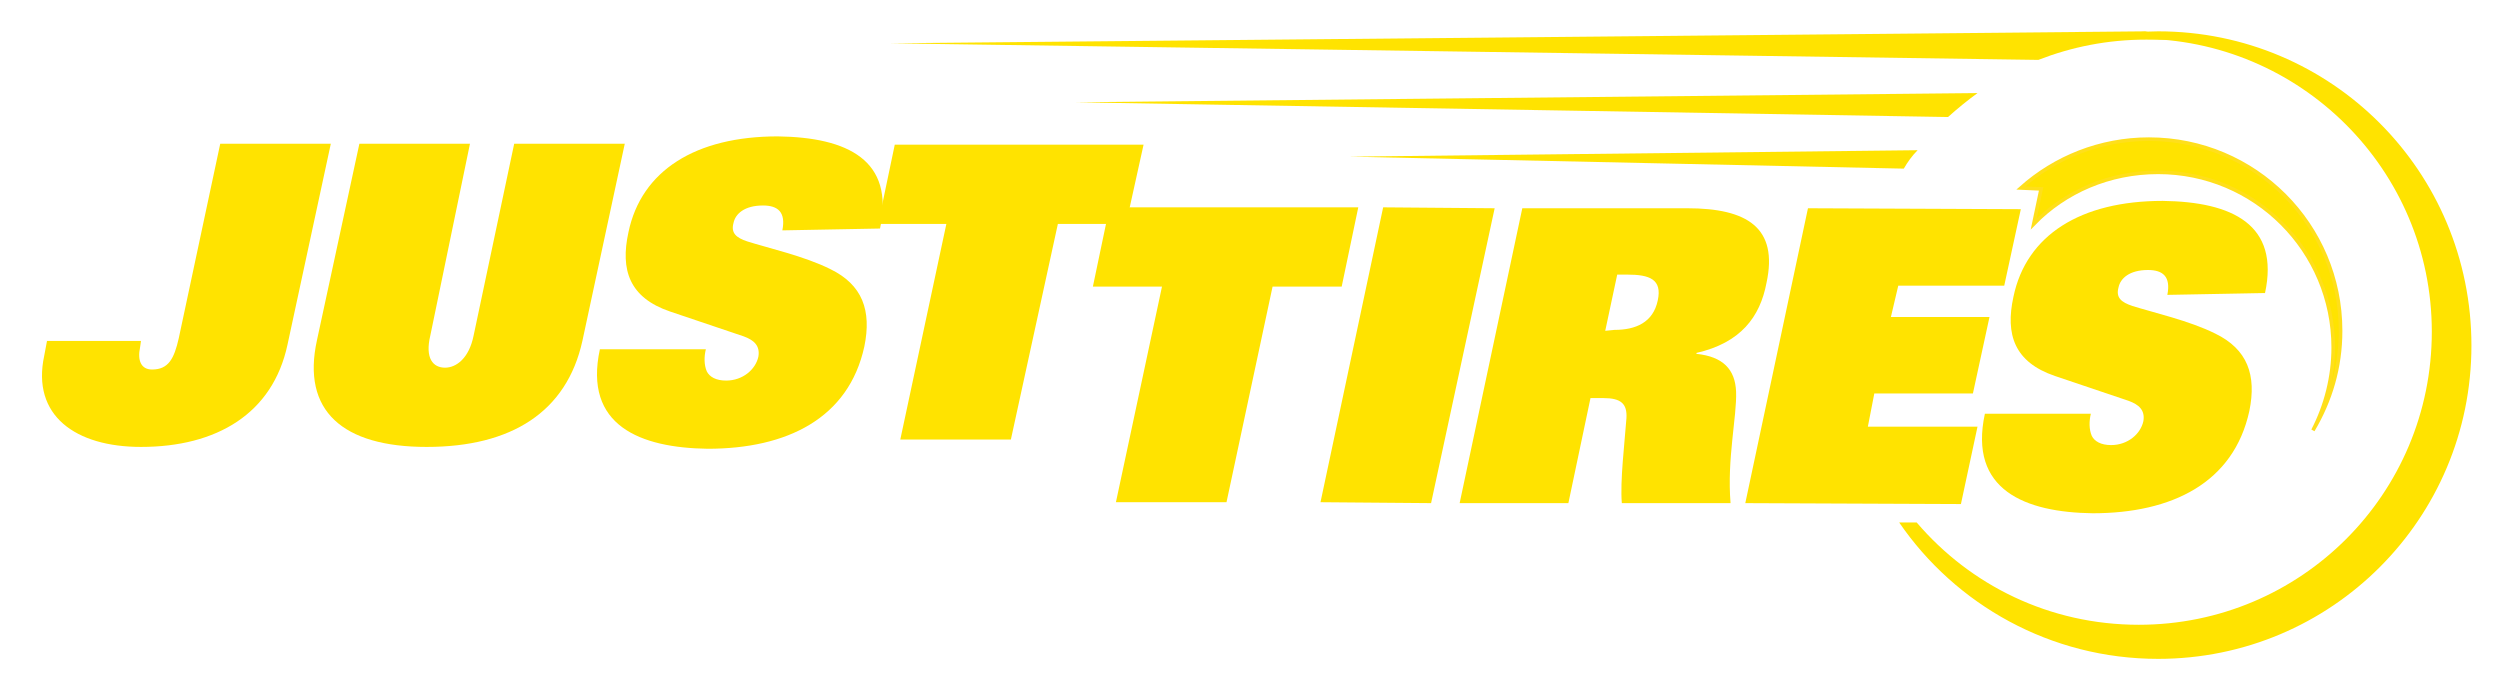 <?xml version="1.0" encoding="utf-8"?>
<!-- Generator: Adobe Illustrator 21.1.0, SVG Export Plug-In . SVG Version: 6.00 Build 0)  -->
<svg version="1.1" id="Layer_1" xmlns="http://www.w3.org/2000/svg" xmlns:xlink="http://www.w3.org/1999/xlink" x="0px" y="0px"
	 viewBox="0 0 271.3 74.2" style="enable-background:new 0 0 271.3 74.2;" xml:space="preserve">
<style type="text/css">
	.st0{fill:#FFE300;}
	.st1{fill:none;stroke:#FFDF1B;stroke-width:0.389;stroke-miterlimit:3.864;}
	.st2{fill-rule:evenodd;clip-rule:evenodd;fill:#FFE300;}
</style>
<g>
	<g>
		<path class="st0" d="M254,35.9c0-11.5-9.3-20.8-20.8-20.8c-5.3,0-10.2,2-13.9,5.3l2.2,0.1l-0.8,3.8c3.4-3.5,8.2-5.6,13.5-5.6
			c10.5,0,19,8.5,19,19c0,3.2-0.8,6.3-2.2,9C252.9,43.5,254,39.9,254,35.9L254,35.9z"/>
		<path class="st1" d="M254,35.9c0-11.5-9.3-20.8-20.8-20.8c-5.3,0-10.2,2-13.9,5.3l2.2,0.1l-0.8,3.8c3.4-3.5,8.2-5.6,13.5-5.6
			c10.5,0,19,8.5,19,19c0,3.2-0.8,6.3-2.2,9C252.9,43.5,254,39.9,254,35.9L254,35.9z"/>
		<path class="st0" d="M234.2,3.4c-6,0-13.1,2.7-11.3,2.2c2.9-0.9,6-1.4,9.2-1.4c17.5,0,31.8,14.2,31.8,31.8s-14.2,31.8-31.8,31.8
			c-9.7,0-18.3-4.3-24.1-11.1l-1.9,0c6.1,8.9,16.4,14.8,28.1,14.8c18.8,0,34-15.2,34-34C268.2,18.6,253,3.4,234.2,3.4L234.2,3.4z"/>
		<path class="st0" d="M19.4,36.7c-0.5,2.2-1.1,3.4-2.9,3.4c-1.2,0-1.6-1-1.3-2.4l0.1-0.7l-10.2,0l-0.3,1.6
			c-1.4,6.5,3.4,9.9,10.5,9.9c8.2,0,14.3-3.6,15.9-11.1l4.7-21.8l-12,0L19.4,36.7L19.4,36.7L19.4,36.7z"/>
		<path class="st0" d="M67.8,15.6l-12,0l-4.4,20.8c-0.5,2.5-1.9,3.5-3.1,3.5c-1.3,0-2.2-1-1.6-3.5L51,15.6l-12,0l-4.6,21.3
			c-1.7,7.7,2.8,11.6,11.9,11.6c9.2,0,15.2-3.8,16.9-11.5L67.8,15.6L67.8,15.6L67.8,15.6z"/>
		<path class="st0" d="M95.5,24.8c1.6-7.4-3.5-9.9-11.1-10c-8.9,0-14.8,3.7-16.2,10.4c-0.9,4.1,0.1,7.1,4.5,8.6l8,2.7
			c1.1,0.4,1.8,1,1.6,2.2c-0.3,1.4-1.7,2.6-3.5,2.6c-1.1,0-1.8-0.4-2.1-1c-0.3-0.7-0.3-1.6-0.1-2.4l-11.5,0
			c-1.8,8.3,4.4,10.7,11.7,10.8c8.6,0,15.3-3.3,17-11.1c0.8-3.9-0.2-6.7-3.7-8.4c-2.8-1.4-6.8-2.3-9-3c-1.2-0.4-1.8-0.9-1.5-2
			c0.2-1,1.2-1.9,3.2-1.9c1.6,0,2.5,0.7,2.1,2.7L95.5,24.8L95.5,24.8L95.5,24.8z"/>
		<polygon class="st0" points="97.7,47.7 109.7,47.7 114.8,24.3 122.2,24.3 124.1,15.7 97.1,15.7 95.3,24.3 102.7,24.3 97.7,47.7 
			97.7,47.7 		"/>
		<polygon class="st0" points="121.1,54.5 133.1,54.5 138.1,31.1 145.6,31.1 147.4,22.5 120.4,22.5 118.6,31.1 126.1,31.1 
			121.1,54.5 121.1,54.5 		"/>
		<polygon class="st0" points="143.3,54.5 155.3,54.6 162.2,22.6 150.1,22.5 143.3,54.5 143.3,54.5 		"/>
		<path class="st2" d="M174.2,35.9l1.3-6.1l1.1,0c2.4,0,3.8,0.5,3.3,2.8c-0.5,2.4-2.4,3.2-4.7,3.2L174.2,35.9L174.2,35.9L174.2,35.9
			z M158.4,54.6l11.8,0l2.4-11.4l1.4,0c1.9,0,2.6,0.6,2.5,2.2c-0.2,2.7-0.7,6.8-0.5,9.2l11.8,0c-0.4-4.8,0.7-9.4,0.6-12.1
			c-0.1-2.4-1.4-3.8-4.3-4.1l0-0.1c4.8-1.1,6.9-3.9,7.6-7.6c1.3-6-2.1-8.1-8.6-8.1l-17.9,0L158.4,54.6L158.4,54.6L158.4,54.6z"/>
		<polygon class="st0" points="189.4,54.6 212.8,54.7 214.6,46.3 202.7,46.3 203.4,42.7 214.1,42.7 215.9,34.4 205.2,34.4 206,31 
			217.5,31 219.3,22.7 196.2,22.6 189.4,54.6 189.4,54.6 		"/>
		<path class="st0" d="M245.8,31.8c1.6-7.4-3.5-9.9-11.1-10c-8.9,0-14.8,3.7-16.2,10.4c-0.9,4.1,0.1,7.1,4.5,8.6l8,2.7
			c1.1,0.4,1.8,1,1.6,2.2c-0.3,1.4-1.7,2.6-3.5,2.6c-1.1,0-1.8-0.4-2.1-1c-0.3-0.7-0.3-1.6-0.1-2.4l-11.5,0
			c-1.8,8.3,4.4,10.7,11.7,10.8c8.6,0,15.3-3.3,17-11.1c0.8-3.9-0.2-6.7-3.7-8.4c-2.8-1.4-6.8-2.3-9-3c-1.2-0.4-1.8-0.9-1.5-2
			c0.2-1,1.2-1.9,3.2-1.9c1.6,0,2.5,0.7,2.1,2.7L245.8,31.8L245.8,31.8L245.8,31.8z"/>
		<path class="st0" d="M232.9,4.3c1.3,0,2.7,0,3.9,0.1l-4-1L96.6,4.7l124.6,1.8C224.8,5.1,228.7,4.3,232.9,4.3L232.9,4.3z"/>
		<path class="st0" d="M208.1,16.3L146.4,17l60.2,1.3C207,17.6,207.5,16.9,208.1,16.3L208.1,16.3z"/>
		<path class="st0" d="M214.6,10.1l-97.9,1l94.7,1.6C212.4,11.8,213.5,10.9,214.6,10.1L214.6,10.1z"/>
	</g>
</g>
</svg>
